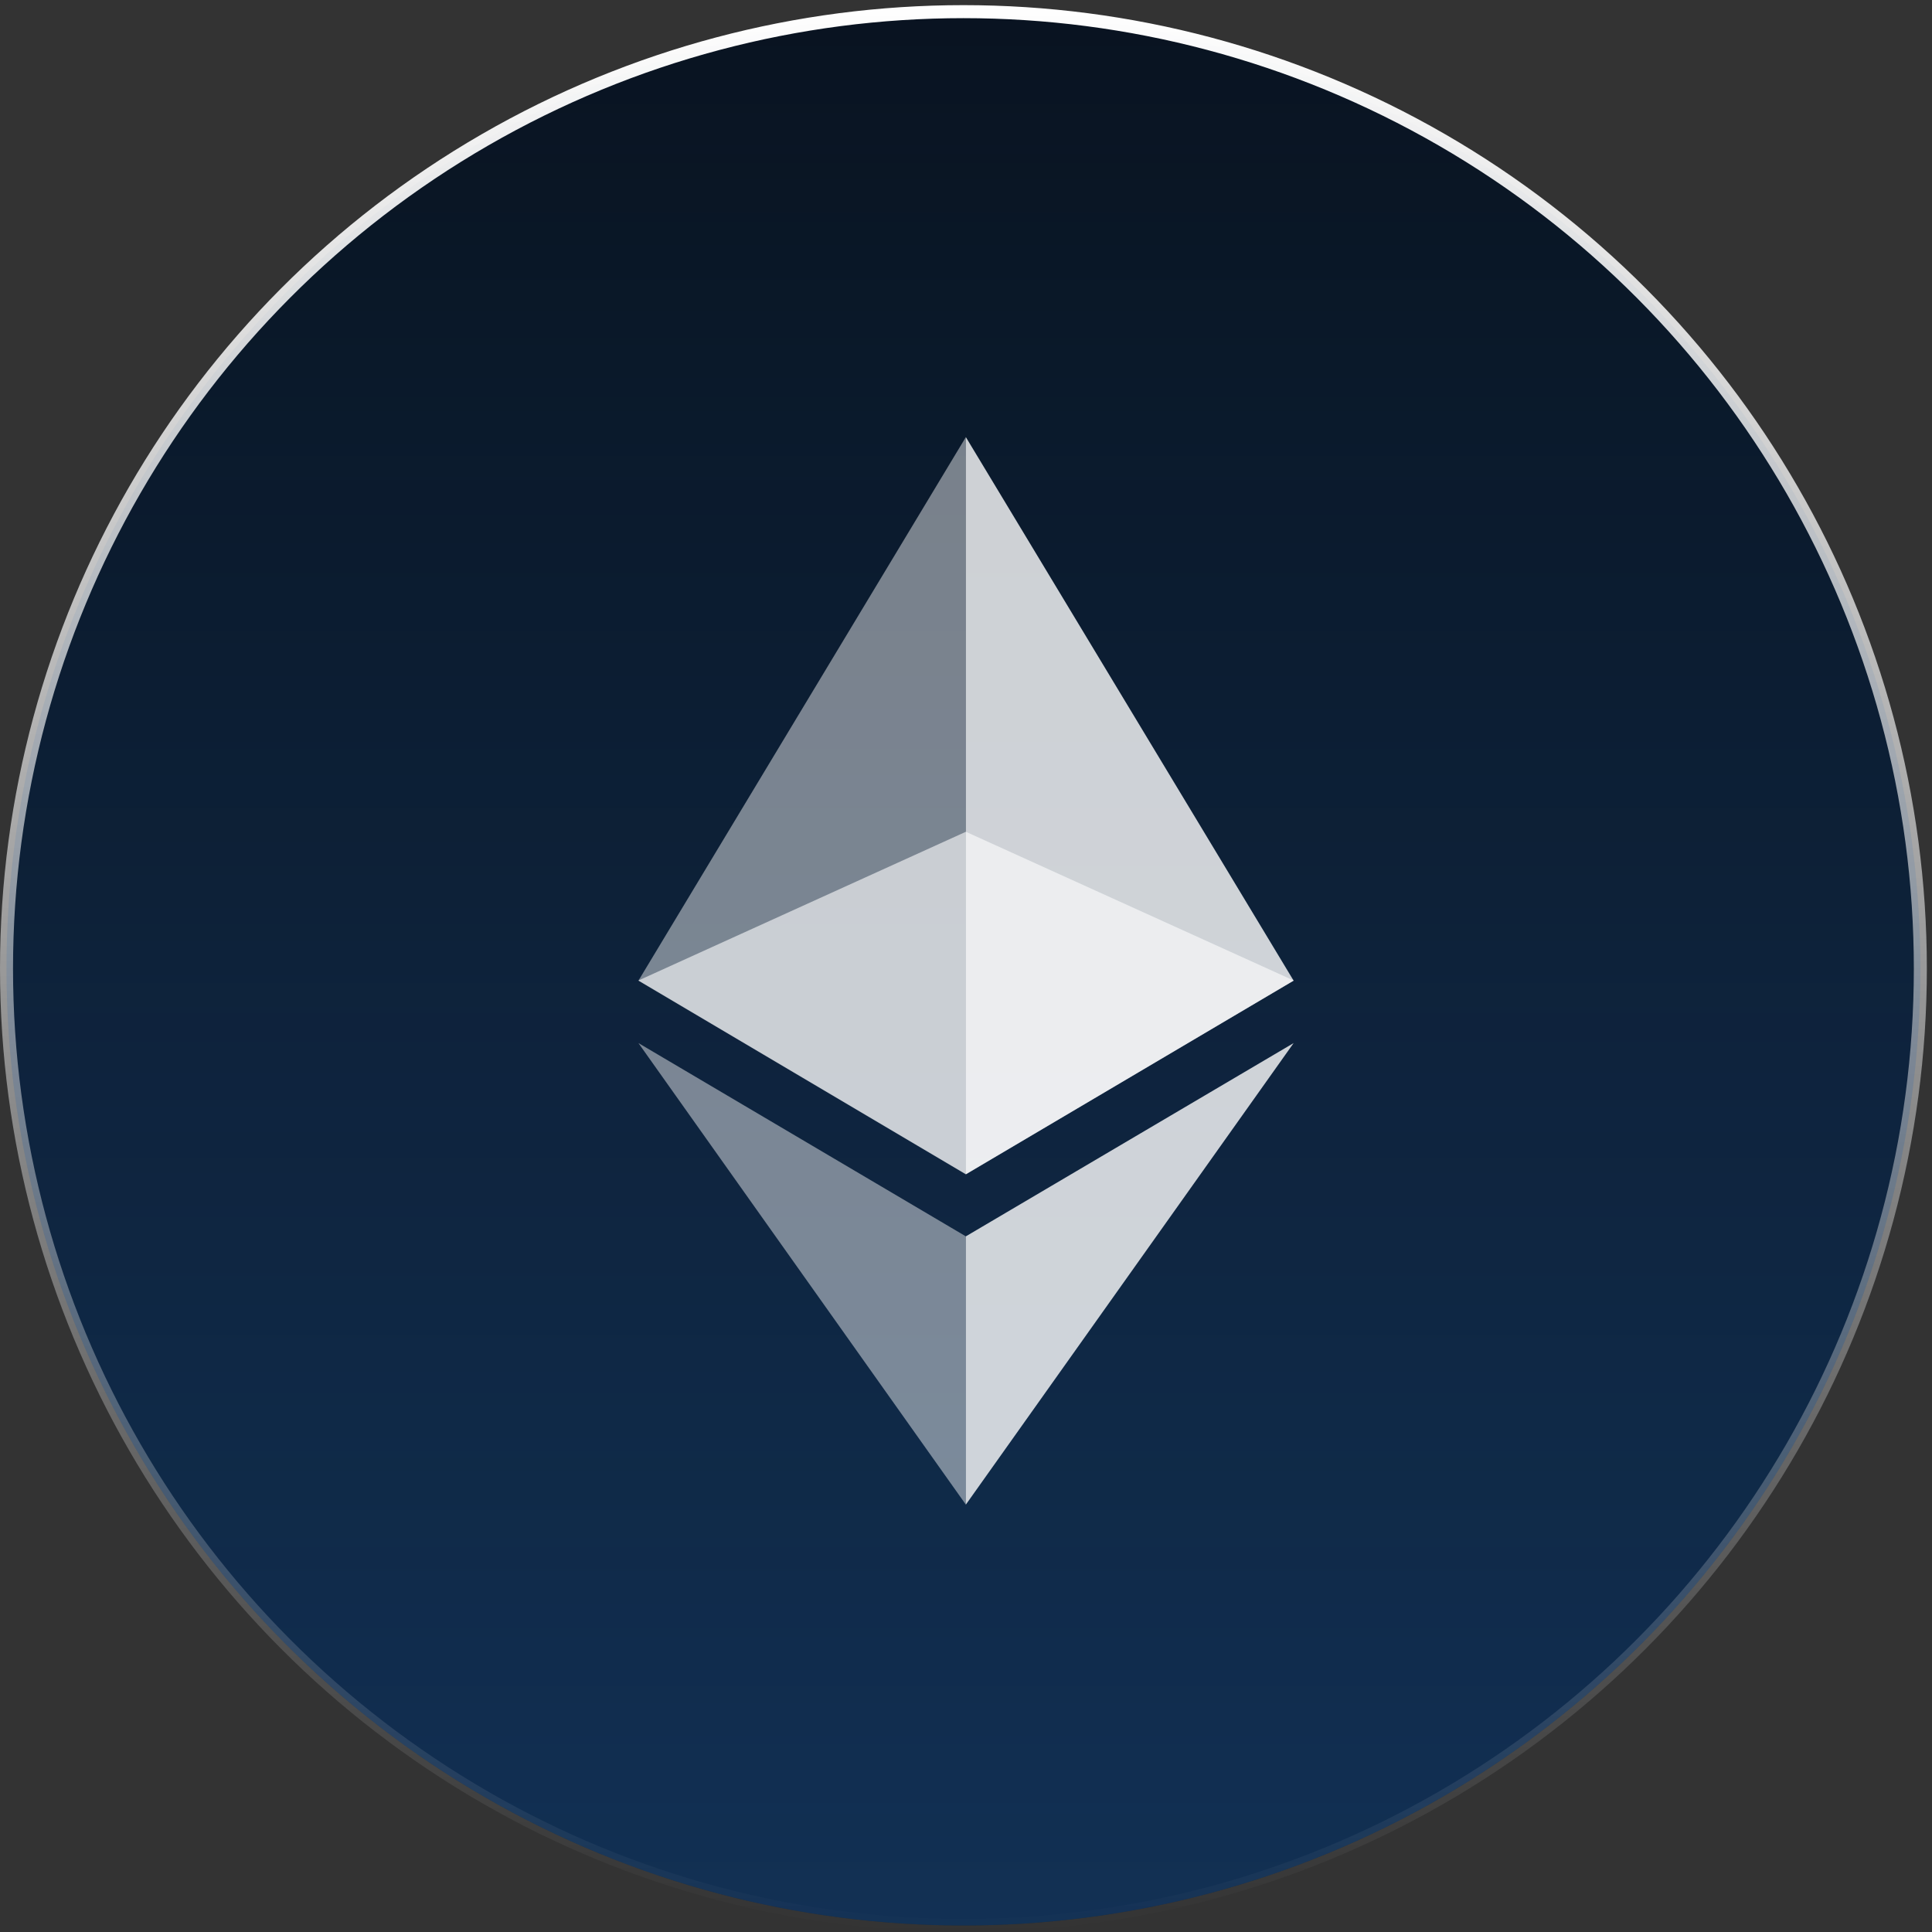 <svg width="94" height="94" viewBox="0 0 94 94" fill="none" xmlns="http://www.w3.org/2000/svg">
<rect x="0" y="0" width="94" height="94" fill="#333333" stroke="none"/>
<circle cx="46.875" cy="47.125" r="46.558" fill="#070E17"/>
<circle cx="46.875" cy="47.125" r="46.558" fill="url(#paint0_linear_1585_8289)" fill-opacity="0.3"/>
<circle cx="46.875" cy="47.125" r="46.558" stroke="url(#paint1_linear_1585_8289)" stroke-width="0.633"/>
<path opacity="0.6" d="M46.993 40.469L31.062 47.705L46.993 57.128L62.942 47.705L46.993 40.469Z" fill="white"/>
<path opacity="0.45" d="M31.062 47.714L46.993 57.137V21.266L31.062 47.714Z" fill="white"/>
<path opacity="0.8" d="M46.992 21.266V57.137L62.941 47.714L46.992 21.266Z" fill="white"/>
<path opacity="0.45" d="M31.062 50.75L46.993 73.206V60.154L31.062 50.75Z" fill="white"/>
<path opacity="0.8" d="M46.992 60.154V73.206L62.941 50.75L46.992 60.154Z" fill="white"/>
<defs>
<linearGradient id="paint0_linear_1585_8289" x1="46.875" y1="0.25" x2="46.875" y2="93.999" gradientUnits="userSpaceOnUse">
<stop stop-color="#2B81E4" stop-opacity="0.15"/>
<stop offset="1" stop-color="#2B81E4"/>
</linearGradient>
<linearGradient id="paint1_linear_1585_8289" x1="46.875" y1="0.25" x2="46.875" y2="93.999" gradientUnits="userSpaceOnUse">
<stop stop-color="white"/>
<stop offset="1" stop-color="white" stop-opacity="0"/>
</linearGradient>
</defs>
</svg>
